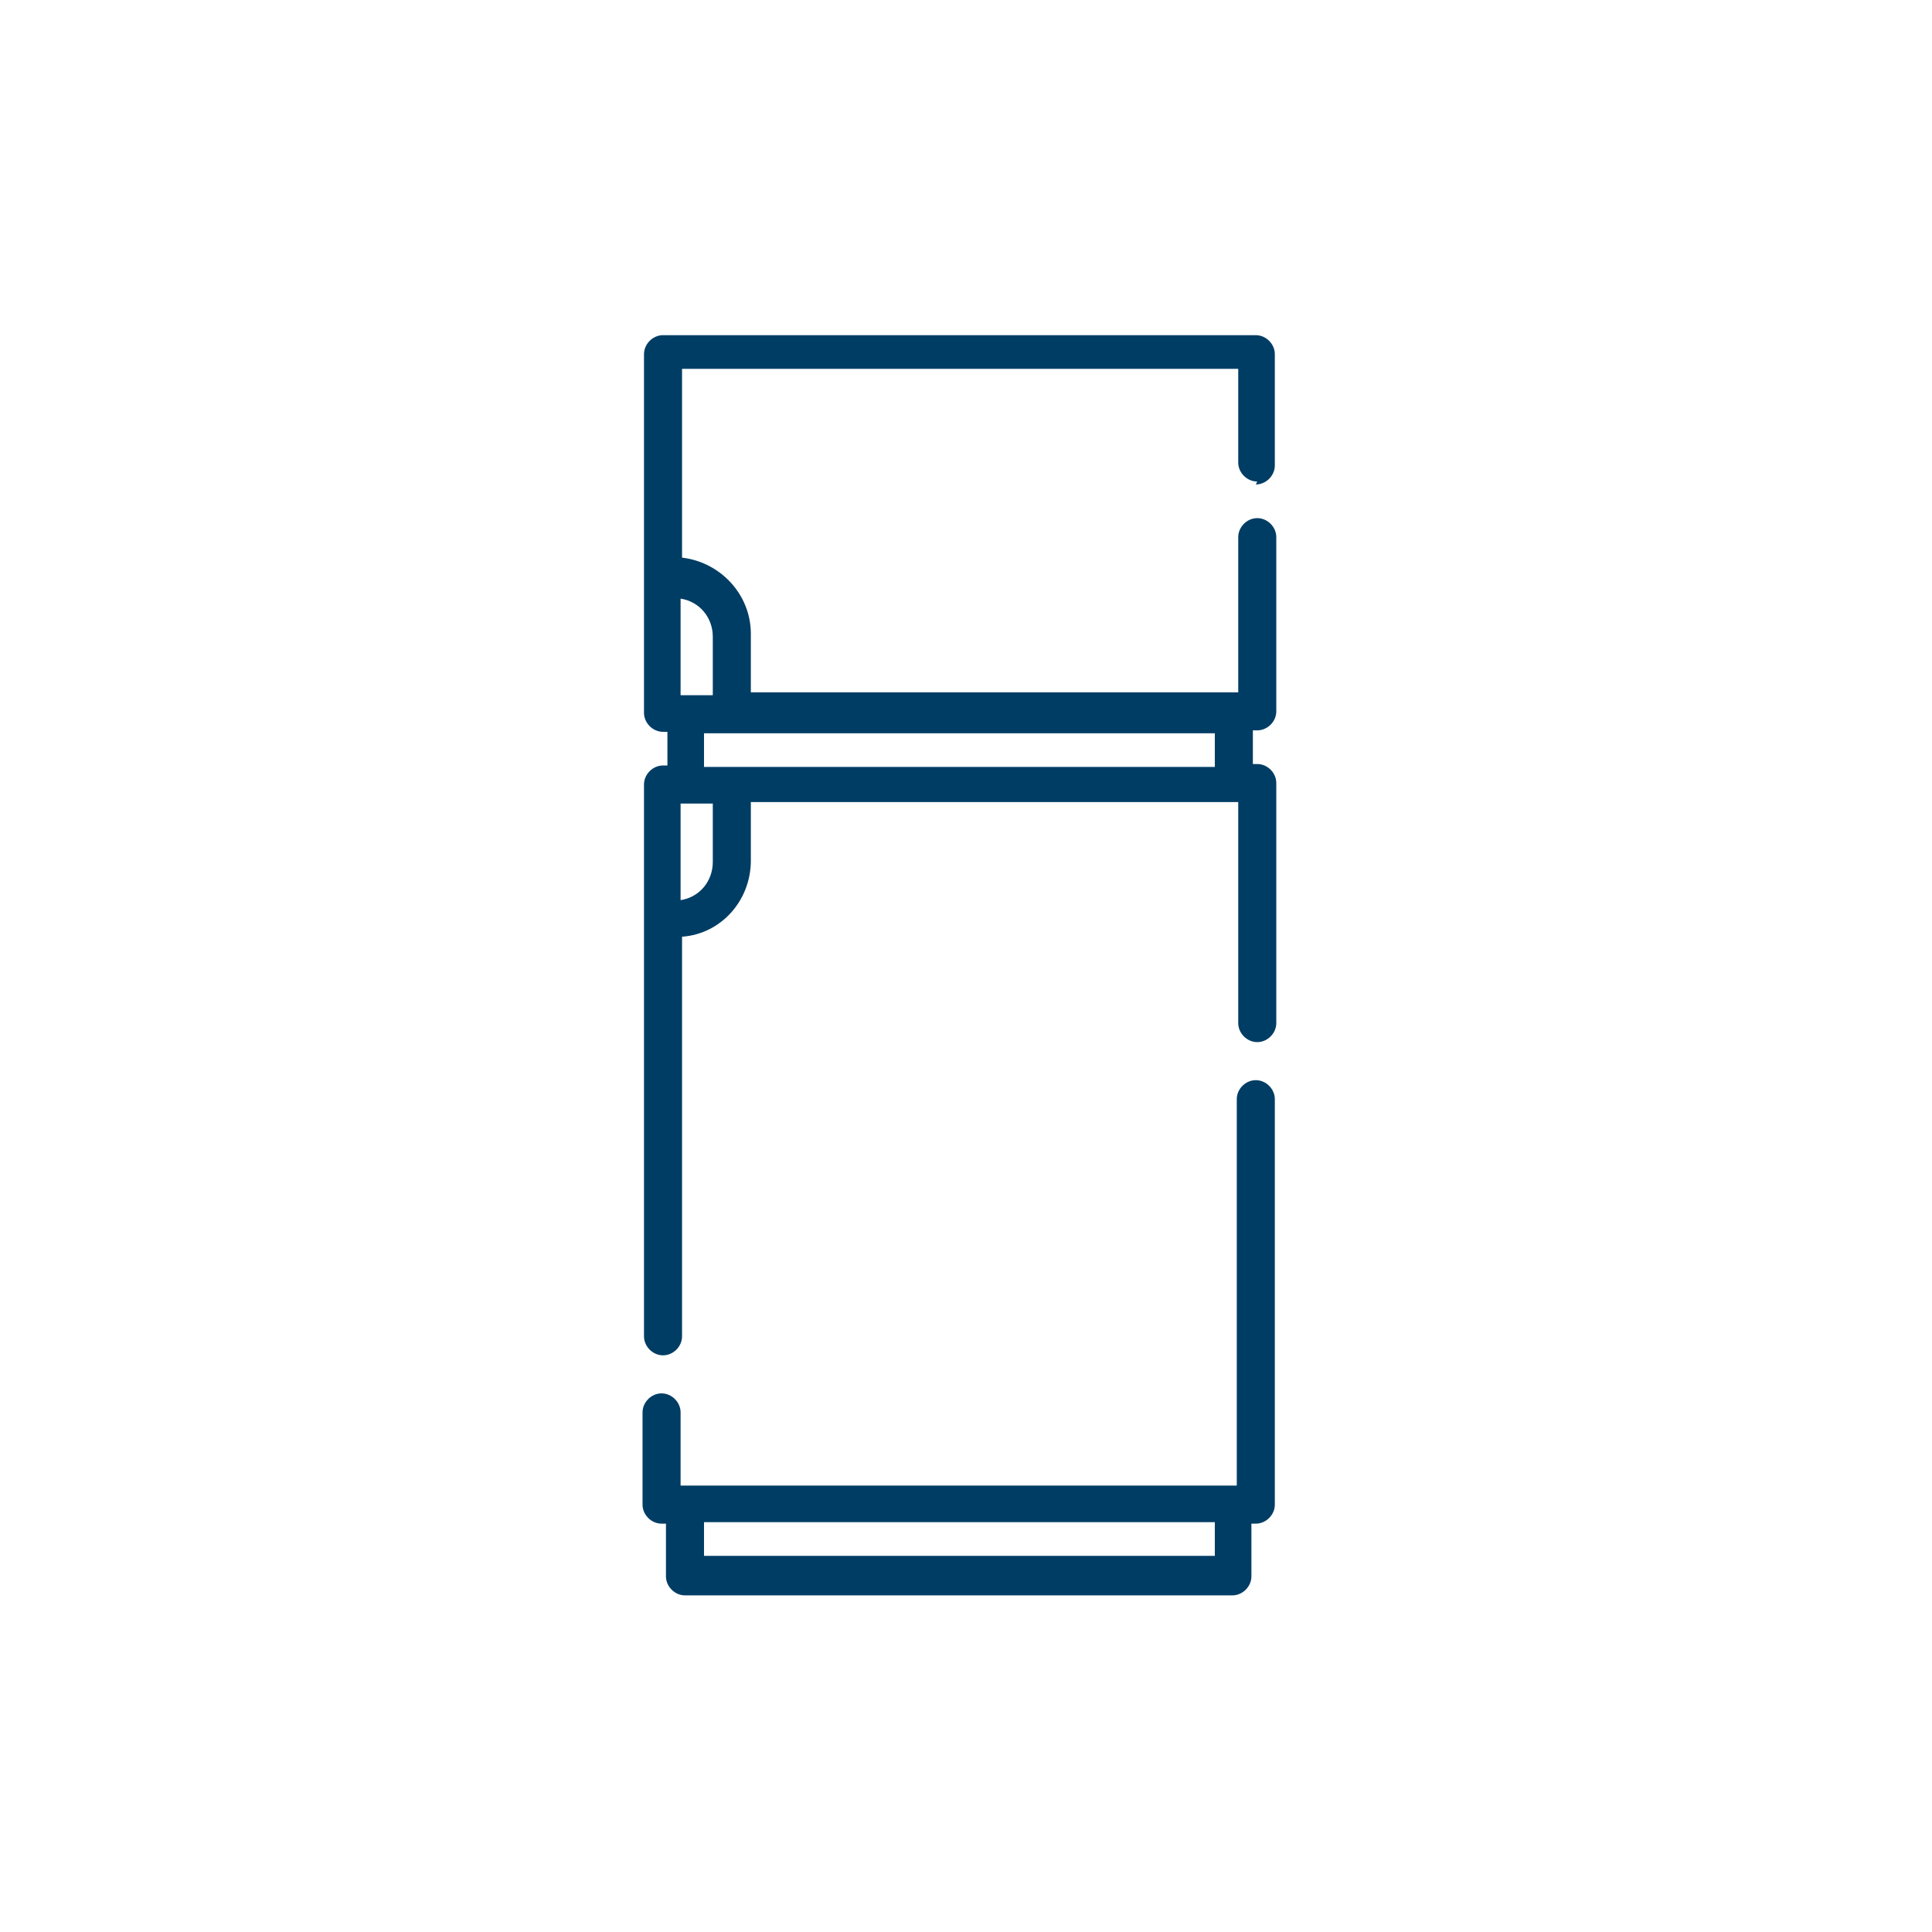 <?xml version="1.0" encoding="UTF-8"?>
<svg xmlns="http://www.w3.org/2000/svg" version="1.1" viewBox="0 0 132 132">
  <defs>
    <style>
      .cls-1 {
        fill: none;
      }

      .cls-2 {
        fill: #003d64;
      }
    </style>
  </defs>
  <!-- Generator: Adobe Illustrator 28.6.0, SVG Export Plug-In . SVG Version: 1.2.0 Build 709)  -->
  <g>
    <g id="Capa_1">
      <g id="Grupo_242">
        <g id="nevera">
          <path id="Trazado_278" class="cls-2" d="M85.8,73.8c-.7,0-1.3.6-1.3,1.3v26.4h-38v-5c0-.7-.6-1.3-1.3-1.3-.7,0-1.3.6-1.3,1.3h0v6.3c0,.7.6,1.3,1.3,1.3h.3v3.6c0,.7.6,1.3,1.3,1.3h37.4c.7,0,1.3-.6,1.3-1.3v-3.6h.3c.7,0,1.3-.6,1.3-1.3v-27.7c0-.7-.6-1.3-1.3-1.3h0ZM83,106.3h-34.9v-2.3h34.9v2.3Z"/>
          <path id="Trazado_279" class="cls-2" d="M85.8,33.1c.7,0,1.3-.6,1.3-1.3v-7.6c0-.7-.6-1.3-1.3-1.3h-40.5c-.7,0-1.3.6-1.3,1.3h0v24.5c0,.7.6,1.3,1.3,1.3h.3v2.3h-.3c-.7,0-1.3.6-1.3,1.3h0v37.7c0,.7.6,1.3,1.3,1.3.7,0,1.3-.6,1.3-1.3h0v-27.3c2.7-.2,4.7-2.5,4.7-5.2v-4h33.3v15.1c0,.7.6,1.3,1.3,1.3s1.3-.6,1.3-1.3v-16.4c0-.7-.6-1.3-1.3-1.3h-.3v-2.3h.3c.7,0,1.3-.6,1.3-1.3v-11.9c0-.7-.6-1.3-1.3-1.3s-1.3.6-1.3,1.3v10.6h-33.3v-4c0-2.7-2.1-4.9-4.7-5.2v-12.9h38v6.4c0,.7.6,1.3,1.3,1.3ZM48.7,58.9c0,1.3-.9,2.4-2.2,2.6v-6.6h2.2v4ZM83,52.4h-34.9v-2.3h34.9v2.3ZM48.7,43.5v4h-2.2v-6.6c1.3.2,2.2,1.3,2.2,2.6Z"/>
        </g>
        <rect id="Rectángulo_323" class="cls-1" width="132" height="132"/>
      </g>
    </g>
  </g>
</svg>